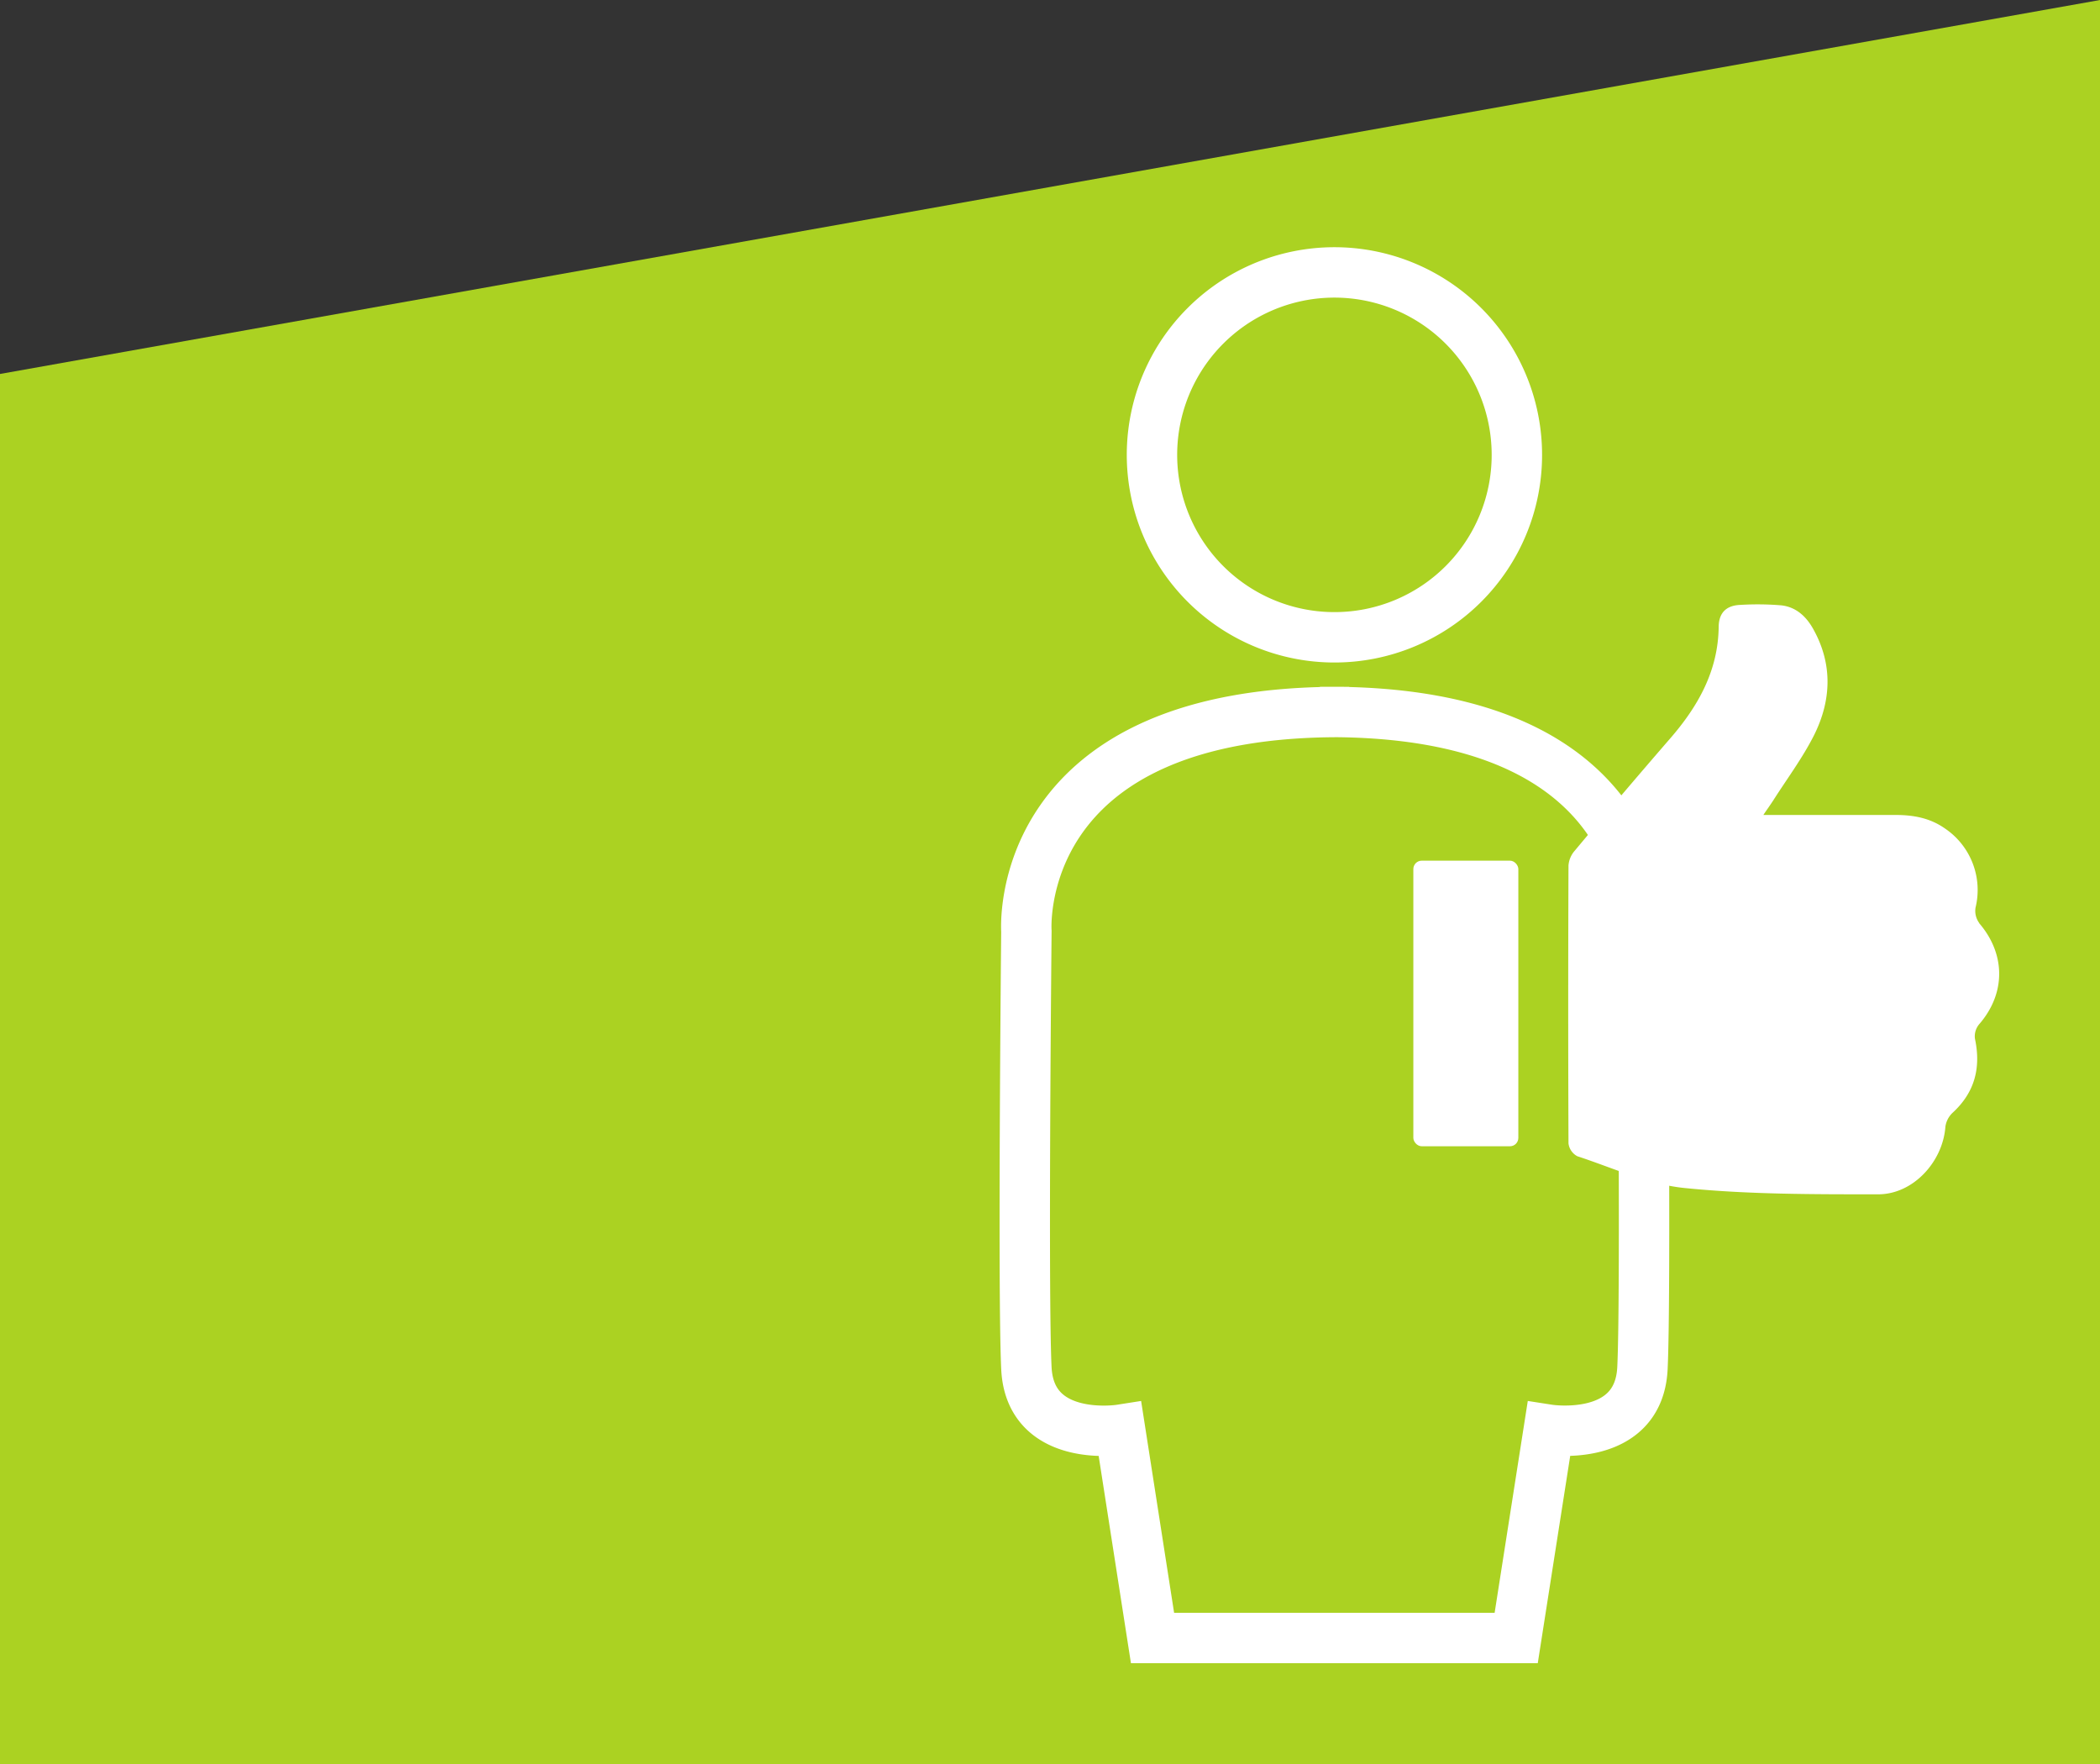 <?xml version="1.0" encoding="UTF-8"?>
<svg xmlns="http://www.w3.org/2000/svg" id="Ebene_1" data-name="Ebene 1" viewBox="0 0 500 420">
  <rect x="0" y="0" width="500" height="420" fill="#333333" stroke="none"/>
  <defs>
    <style>.cls-1{fill:#abd222;}.cls-2{fill:none;stroke:#fff;stroke-miterlimit:10;stroke-width:12px;}.cls-3{fill:#fff;}</style>
  </defs>
  <polygon class="cls-1" points="500 0 0 89.04 0 420 500 420 500 0"></polygon>
  <path class="cls-2" d="M361.16,108.37a43.44,43.44,0,1,0-43.44,43.37A43.41,43.41,0,0,0,361.16,108.37Zm-46.87,61.16c80.63-1.05,76.77,52.21,76.77,52.21s.86,86,0,104-22.3,14.67-22.3,14.67L361,390H274.41l-7.72-49.58s-21.45,3.36-22.31-14.67,0-104,0-104-3.86-53.27,76.78-52.21"></path>
  <path class="cls-3" d="M471.26,219.79a4.89,4.89,0,0,1-.89-3.71,17.67,17.67,0,0,0-7.28-18.82c-3.55-2.5-7.52-3.22-11.74-3.22-10.25,0-20.53,0-31.51,0,1.09-1.6,1.73-2.49,2.32-3.4,3.29-5.18,7-10.13,9.76-15.6,4.15-8.33,4.48-17-.26-25.38-1.69-3-4.13-5.15-7.54-5.53a68.09,68.09,0,0,0-9.69-.11c-3.26.1-5.18,1.74-5.22,5.22-.12,10.43-4.85,18.84-11.45,26.47Q386.24,189,374.93,202.56a6,6,0,0,0-1.48,3.49q-.13,33.09,0,66.19a4,4,0,0,0,2.12,3.06c8.45,2.76,16.83,6.69,25.51,7.56,15.26,1.54,30.72,1.5,46.11,1.5,8.37,0,15.4-7.79,16-16.1a5.6,5.6,0,0,1,1.7-3.3c5.31-4.86,6.81-10.75,5.33-17.68a4.49,4.49,0,0,1,1-3.4c6.36-7.31,6.37-16.69,0-24.09"></path>
  <rect class="cls-3" x="336.51" y="204.92" width="25" height="68" rx="2"></rect>
</svg>
